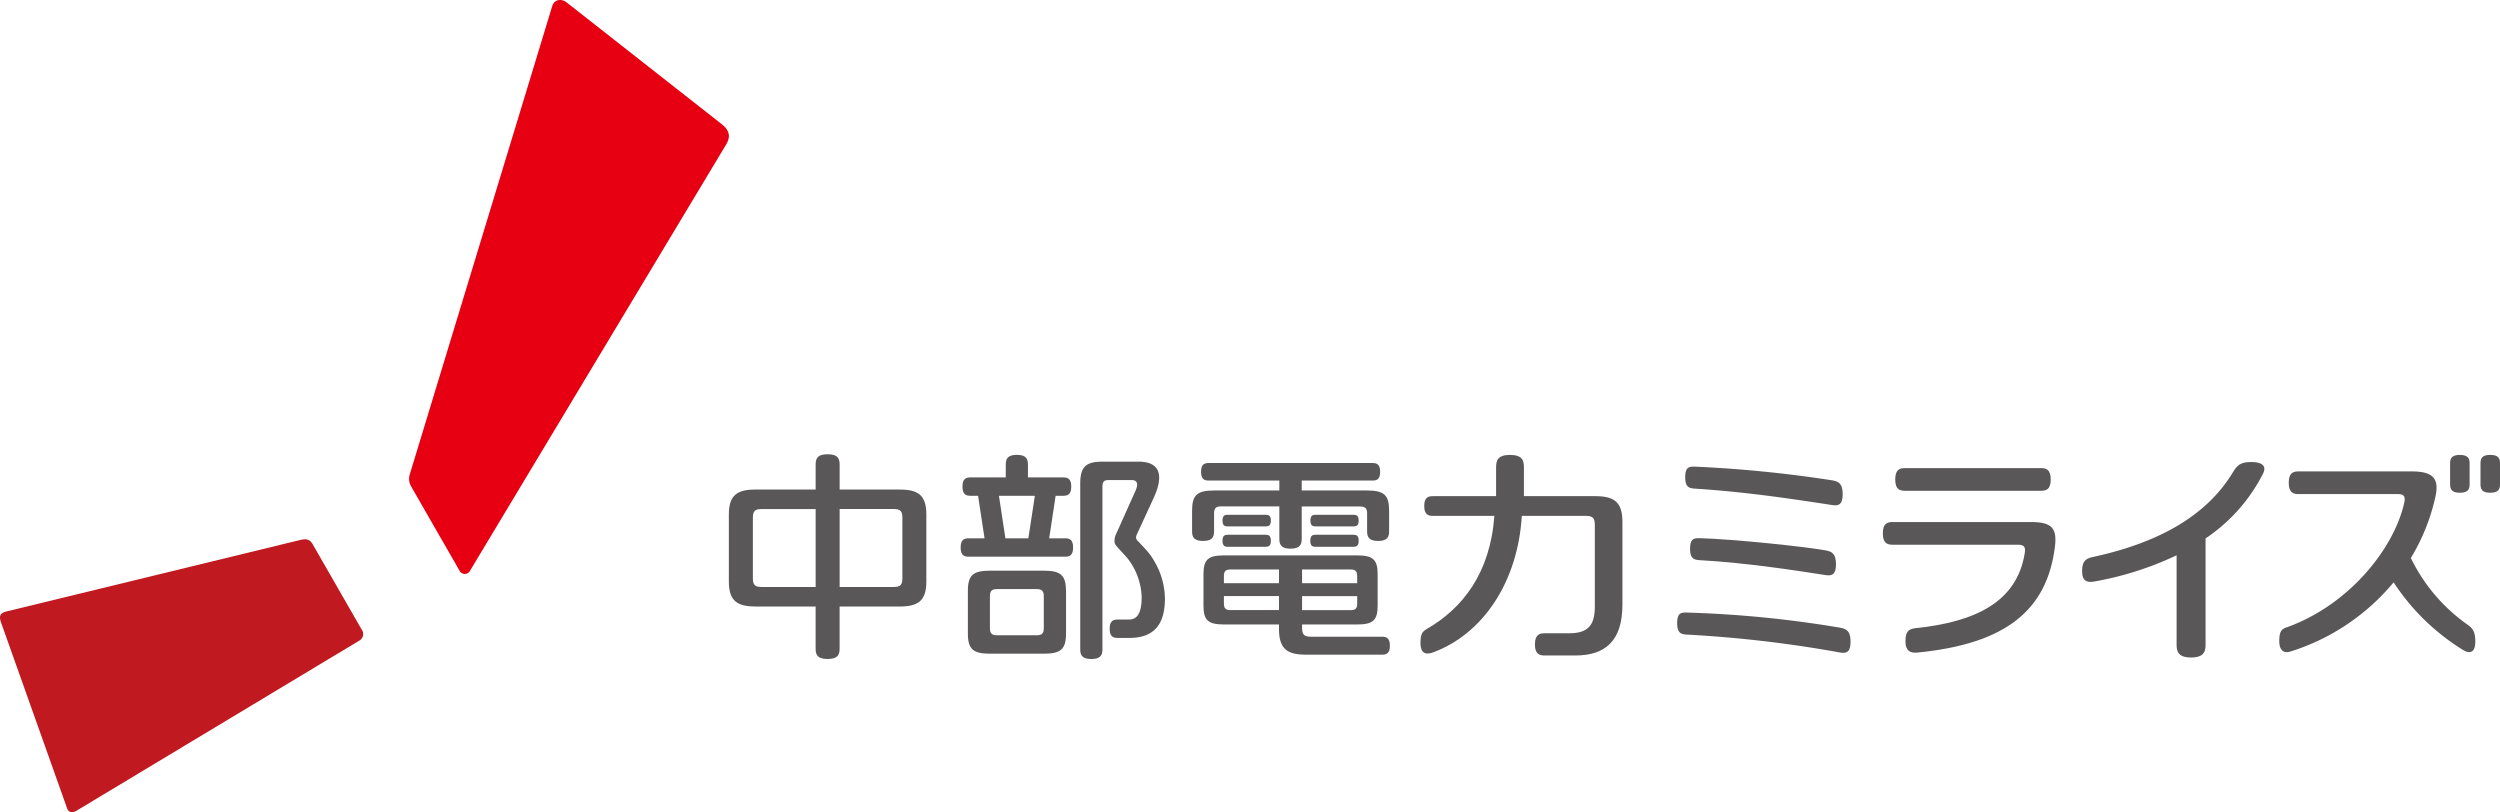 <svg height="193.387" viewBox="0 0 595.278 193.387" width="595.278" xmlns="http://www.w3.org/2000/svg"><path d="m172.884 34.441c1.248-2.076.684-3.528-1.098-4.926l-36.834-28.914c-1.314-1.038-3-.726-3.474.894l-33.876 111.36a3.6 3.6 0 0 0 .312 3l11.454 19.944a1.416 1.416 0 0 0 2.58.048z" fill="#e60012"/><path d="m85.452 152.599a1.803 1.803 0 0 0 .654-2.718l-11.622-20.238c-.666-1.158-1.428-1.452-3-1.068l-69.924 17.01c-1.56.372-1.842 1.128-1.32 2.616l15.714 44.208c.366 1.044 1.17 1.266 2.316.6z" fill="#c11920"/><g fill="#595757"><path d="m585.72 117.331c2.1 0 2.322-1.002 2.322-2.082v-4.848c0-1.08-.222-2.082-2.322-2.082s-2.322 1.002-2.322 2.082v4.854c0 1.074.222 2.076 2.322 2.076z"/><path d="m592.95 108.313c-2.1 0-2.316 1.002-2.316 2.082v4.854c0 1.08.216 2.082 2.316 2.082s2.328-1.002 2.328-2.082v-4.848c0-1.086-.222-2.088-2.328-2.088z"/><path d="m253.554 128.179h-3.732l1.536-10.128h1.758c1.02 0 1.962-.21 1.962-2.19s-.942-2.184-1.962-2.184h-8.352v-3c0-1.23-.252-2.37-2.64-2.37s-2.64 1.14-2.64 2.37v3h-8.352c-1.02 0-1.962.21-1.962 2.184s.942 2.19 1.962 2.19h1.758l1.542 10.128h-3.738c-1.02 0-1.956.21-1.956 2.184s.936 2.19 1.956 2.19h22.86c1.02 0 1.962-.21 1.962-2.19s-.942-2.184-1.962-2.184zm-8.688 0h-5.466l-1.542-10.128h8.556z"/><path d="m248.472 135.883h-12.672c-4.056 0-5.34 1.014-5.34 4.848v10.074c0 3.834 1.284 4.848 5.34 4.848h12.696c4.056 0 5.34-1.014 5.34-4.848v-10.074c-.036-3.834-1.308-4.848-5.364-4.848zm.066 13.704c0 1.296-.528 1.68-1.692 1.68h-9.444c-1.164 0-1.692-.384-1.692-1.68v-7.644c0-1.29.528-1.674 1.692-1.674h9.444c1.164 0 1.692.384 1.692 1.674z"/><path d="m271.014 128.905a1.386 1.386 0 0 1 -.516-.924 1.884 1.884 0 0 1 .198-.714l4.044-8.796c1.908-4.152 2.364-8.55-3.672-8.55h-8.448c-3.948 0-5.4 1.11-5.4 5.208v39.414c0 1.23.252 2.37 2.64 2.37s2.64-1.14 2.64-2.37v-38.4c0-1.494.312-1.836 1.59-1.836h5.31c1.506 0 1.68.96.954 2.598l-4.422 9.876a4.326 4.326 0 0 0 -.558 1.89c0 1.122.156.966 3 4.146a15.748 15.748 0 0 1 3.468 9.306c0 3.864-1.026 5.4-3.066 5.4h-2.58c-1.02 0-1.962.21-1.962 2.19s.942 2.184 1.962 2.184h2.694c5.958 0 8.49-3.27 8.49-9.366a17.754 17.754 0 0 0 -2.178-8.292c-1.242-2.238-1.812-2.838-4.188-5.334z"/><path d="m301.368 125.341c.648 0 1.242-.132 1.242-1.386s-.6-1.38-1.242-1.38h-9.036c-.642 0-1.242.126-1.242 1.38s.6 1.386 1.242 1.386z"/><path d="m292.38 130.201h8.946c.666 0 1.284-.138 1.284-1.44s-.6-1.428-1.284-1.428h-8.946c-.672 0-1.29.126-1.29 1.428s.618 1.44 1.29 1.44z"/><path d="m329.028 151.609h-16.884c-1.632 0-2.106-.522-2.106-2.136v-.78h13.086c3.726 0 4.908-.924 4.908-4.452v-7.542c0-3.528-1.2-4.452-4.908-4.452h-31.656c-3.726 0-4.908.924-4.908 4.452v7.542c0 3.528 1.2 4.452 4.908 4.452h13.074v1.11c0 4.8 2.058 6.084 6.45 6.084h18.036c.996 0 1.92-.198 1.92-2.142s-.948-2.136-1.92-2.136zm-18.99-16.008h11.562c1.074 0 1.56.354 1.56 1.542v1.716h-13.122zm0 6.342h13.128v1.8c0 1.2-.486 1.542-1.56 1.542h-11.568zm-5.496 3.324h-11.556c-1.074 0-1.56-.354-1.56-1.542v-1.8h13.116zm0-6.408h-13.116v-1.716c0-1.2.486-1.542 1.56-1.542h11.556z"/><path d="m322.272 125.341c.648 0 1.242-.132 1.242-1.386s-.6-1.38-1.242-1.38h-9c-.648 0-1.248.126-1.248 1.38s.6 1.386 1.248 1.386z"/><path d="m313.284 130.201h8.946c.672 0 1.29-.138 1.29-1.44s-.6-1.428-1.29-1.428h-8.946c-.672 0-1.29.126-1.29 1.428s.606 1.44 1.29 1.44z"/><path d="m289.086 126.439v-4.2c0-1.284.522-1.662 1.674-1.662h13.866v7.668c0 1.242.252 2.4 2.664 2.4s2.664-1.152 2.664-2.4v-7.644h13.896c1.152 0 1.674.378 1.674 1.662v4.2c0 1.2.252 2.346 2.622 2.346s2.616-1.128 2.616-2.346v-4.872c0-3.798-1.272-4.8-5.28-4.8h-15.528v-2.364h16.8c.978 0 1.872-.198 1.872-2.088s-.894-2.088-1.872-2.088h-38.892c-.978 0-1.878.198-1.878 2.088s.9 2.088 1.878 2.088h16.764v2.364h-15.498c-4.008 0-5.28.996-5.28 4.8v4.872c0 1.2.246 2.346 2.616 2.346s2.622-1.152 2.622-2.37z"/><path d="m379.8 118.141h-16.938v-6.852c0-1.548-.312-2.97-3.312-2.97s-3.312 1.422-3.312 2.97v6.852h-15c-1.098 0-2.112.222-2.112 2.346s1.014 2.346 2.112 2.346h14.586c-.978 13.578-7.512 22.032-16.2 27-.984.6-1.392 1.2-1.392 3.294 0 1.494.462 3.084 2.886 2.256 11.922-4.344 20.304-16.752 21.24-32.55h15.24c1.668 0 2.148.528 2.148 2.178v19.458c0 4.356-1.584 6.318-6.048 6.318h-5.844c-1.2 0-2.37.246-2.37 2.646s1.14 2.646 2.37 2.646h7.236c7.152 0 11.226-3.474 11.226-12.114v-19.614c.036-4.902-2.058-6.21-6.516-6.21z"/><path d="m214.128 116.557h-14.202v-5.88c0-1.308-.27-2.514-2.856-2.514s-2.856 1.2-2.856 2.514v5.88h-14.214c-4.392 0-6.45 1.254-6.45 5.964v15.936c0 4.71 2.058 5.964 6.45 5.964h14.208v9.978c0 1.308.27 2.514 2.856 2.514s2.856-1.2 2.856-2.514v-9.978h14.202c4.398 0 6.45-1.254 6.45-5.964v-15.936c.006-4.71-2.046-5.964-6.444-5.964zm-19.914 23.208h-12.84c-1.638 0-2.106-.504-2.106-2.094v-14.364c0-1.59.468-2.094 2.106-2.094h12.84zm20.652-2.094c0 1.59-.468 2.094-2.106 2.094h-12.834v-18.564h12.834c1.638 0 2.106.504 2.106 2.094z"/><path d="m453.678 116.863h32.226c1.26 0 2.4-.258 2.4-2.7s-1.164-2.7-2.4-2.7h-32.226c-1.26 0-2.4.252-2.4 2.7s1.122 2.7 2.4 2.7z"/><path d="m438.138 149.461a263.806 263.806 0 0 0 -36.432-3.6c-1.518-.066-2.352.162-2.352 2.538s.96 2.64 2.352 2.706a291.882 291.882 0 0 1 36.432 4.266c1.458.252 2.496-.042 2.496-2.556s-.936-3.066-2.496-3.354z"/><path d="m483.636 124.303h-32.916c-1.26 0-2.4.252-2.4 2.7s1.164 2.7 2.4 2.7h29.844c1.434 0 1.8.6 1.542 2.07-1.884 11.442-11.484 16.284-25.992 17.802-1.8.186-2.4 1.008-2.4 3.048 0 1.458.336 3 2.826 2.76 21.27-2.076 30.858-10.23 32.748-25.104.576-4.458-.654-5.976-5.652-5.976z"/><path d="m536.124 110.017c-2.322 0-3.306.546-4.362 2.31-5.694 9.45-15.996 16.536-33.522 20.322-1.842.396-2.46 1.272-2.46 3.324 0 1.47.342 2.97 2.904 2.49a76.626 76.626 0 0 0 19.59-6.246v21.24c0 1.602.324 3.096 3.444 3.096s3.45-1.494 3.45-3.096v-25.254a40.716 40.716 0 0 0 13.668-15.402c1.164-2.292-1.002-2.784-2.712-2.784z"/><path d="m587.64 148.801a41.565 41.565 0 0 1 -13.59-15.936 48 48 0 0 0 5.856-14.616c.96-4.398-.666-6-5.658-6h-26.862c-1.26 0-2.4.252-2.4 2.7s1.164 2.7 2.4 2.7h23.604c1.44 0 1.8.6 1.494 2.04-2.436 10.956-13.2 24.456-28.158 29.748-1.2.414-1.602 1.158-1.602 3.24 0 1.734.702 3.09 2.724 2.436a52.152 52.152 0 0 0 24.498-16.452 52.968 52.968 0 0 0 16.452 16.056c2.19 1.362 3 .03 3-1.878-.006-2.28-.504-3.132-1.758-4.038z"/><path d="m434.676 131.047c-5.13-.918-21.894-2.67-29.904-2.898-1.518-.048-2.352.162-2.352 2.538s.966 2.628 2.352 2.7c11.178.6 24.144 2.646 29.904 3.546 1.464.228 2.49-.048 2.49-2.562s-.936-3.048-2.49-3.324z"/><path d="m403.614 116.353c11.22.72 21.126 2.13 32.646 3.906 1.464.228 2.496-.042 2.496-2.556s-.936-3.06-2.496-3.33a298.865 298.865 0 0 0 -32.646-3.258c-1.518-.048-2.346.162-2.346 2.532s.96 2.616 2.346 2.706z"/></g></svg>